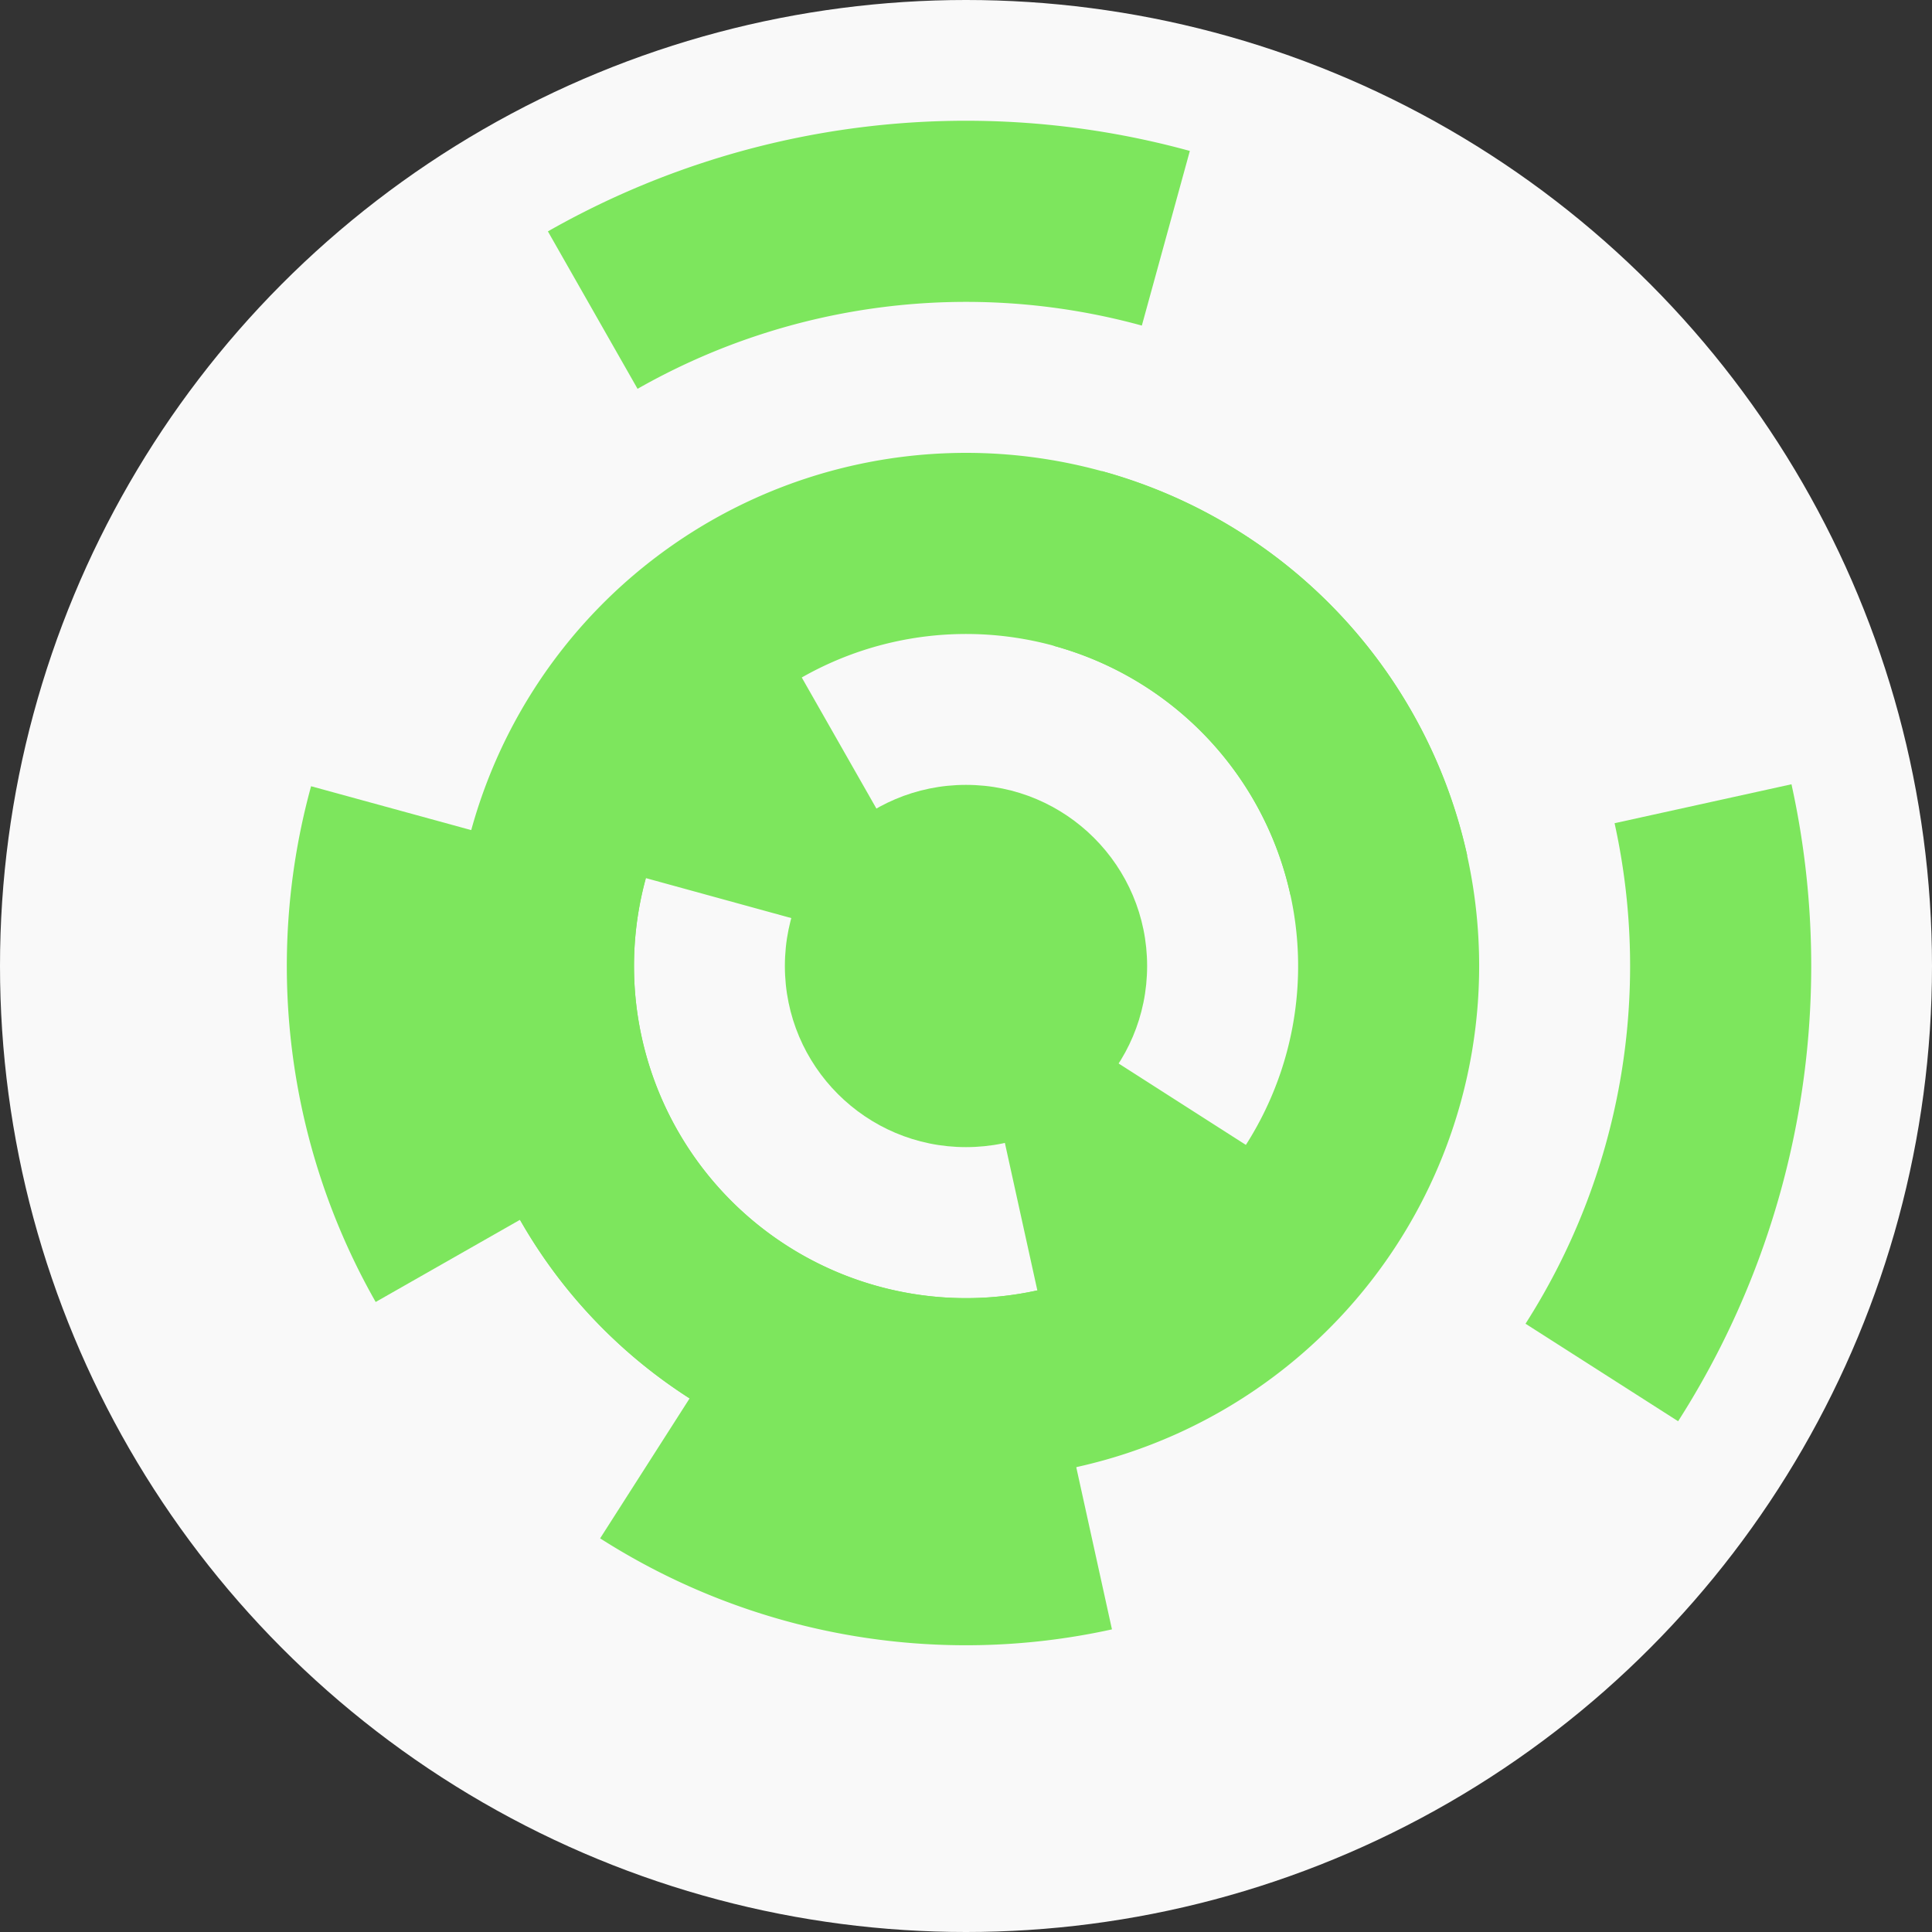 <?xml version="1.0" encoding="utf-8" ?>
<svg width="128" height="128" viewbox="0 0 128 128" xmlns="http://www.w3.org/2000/svg">
<rect width="100%" height="100%" fill="#333333" stroke="none"/>
<circle cx="64" cy="64" fill="#f9f9f9" r="64"/>
<path d="M 41.82 57.91 A 23 23 0 0 1 52.62 44.01 L 58.56 54.44 A 11 11 0 0 0 53.39 61.09 Z" fill="#7de65d"/>
<path d="M 83.38 76.39 A 23 23 0 0 1 68.94 86.46 L 66.36 74.74 A 11 11 0 0 0 73.27 69.92 Z" fill="#7de65d"/>
<path d="M 73 31.21 A 34 34 0 1 1 31.21 55 L 42.79 58.18 A 22 22 0 1 0 69.82 42.79 Z" fill="#7de65d"/>
<path d="M 71.31 97.21 A 34 34 0 1 1 97.21 56.69 L 85.49 59.27 A 22 22 0 1 0 68.73 85.49 Z" fill="#7de65d"/>
<path d="M 24.89 86.26 A 45 45 0 0 1 20.61 52.09 L 32.18 55.26 A 33 33 0 0 0 35.32 80.32 Z" fill="#7de65d"/>
<path d="M 73.67 107.95 A 45 45 0 0 1 39.76 101.92 L 46.23 91.8 A 33 33 0 0 0 71.09 96.23 Z" fill="#7de65d"/>
<path d="M 36.3 15.33 A 56 56 0 0 1 78.83 10 L 75.65 21.57 A 44 44 0 0 0 42.24 25.76 Z" fill="#7de65d"/>
<path d="M 118.69 51.96 A 56 56 0 0 1 111.18 94.16 L 101.07 87.7 A 44 44 0 0 0 106.97 54.54 Z" fill="#7de65d"/>
<circle cx="64" cy="64" fill="#7de65d" r="12"/>
</svg>